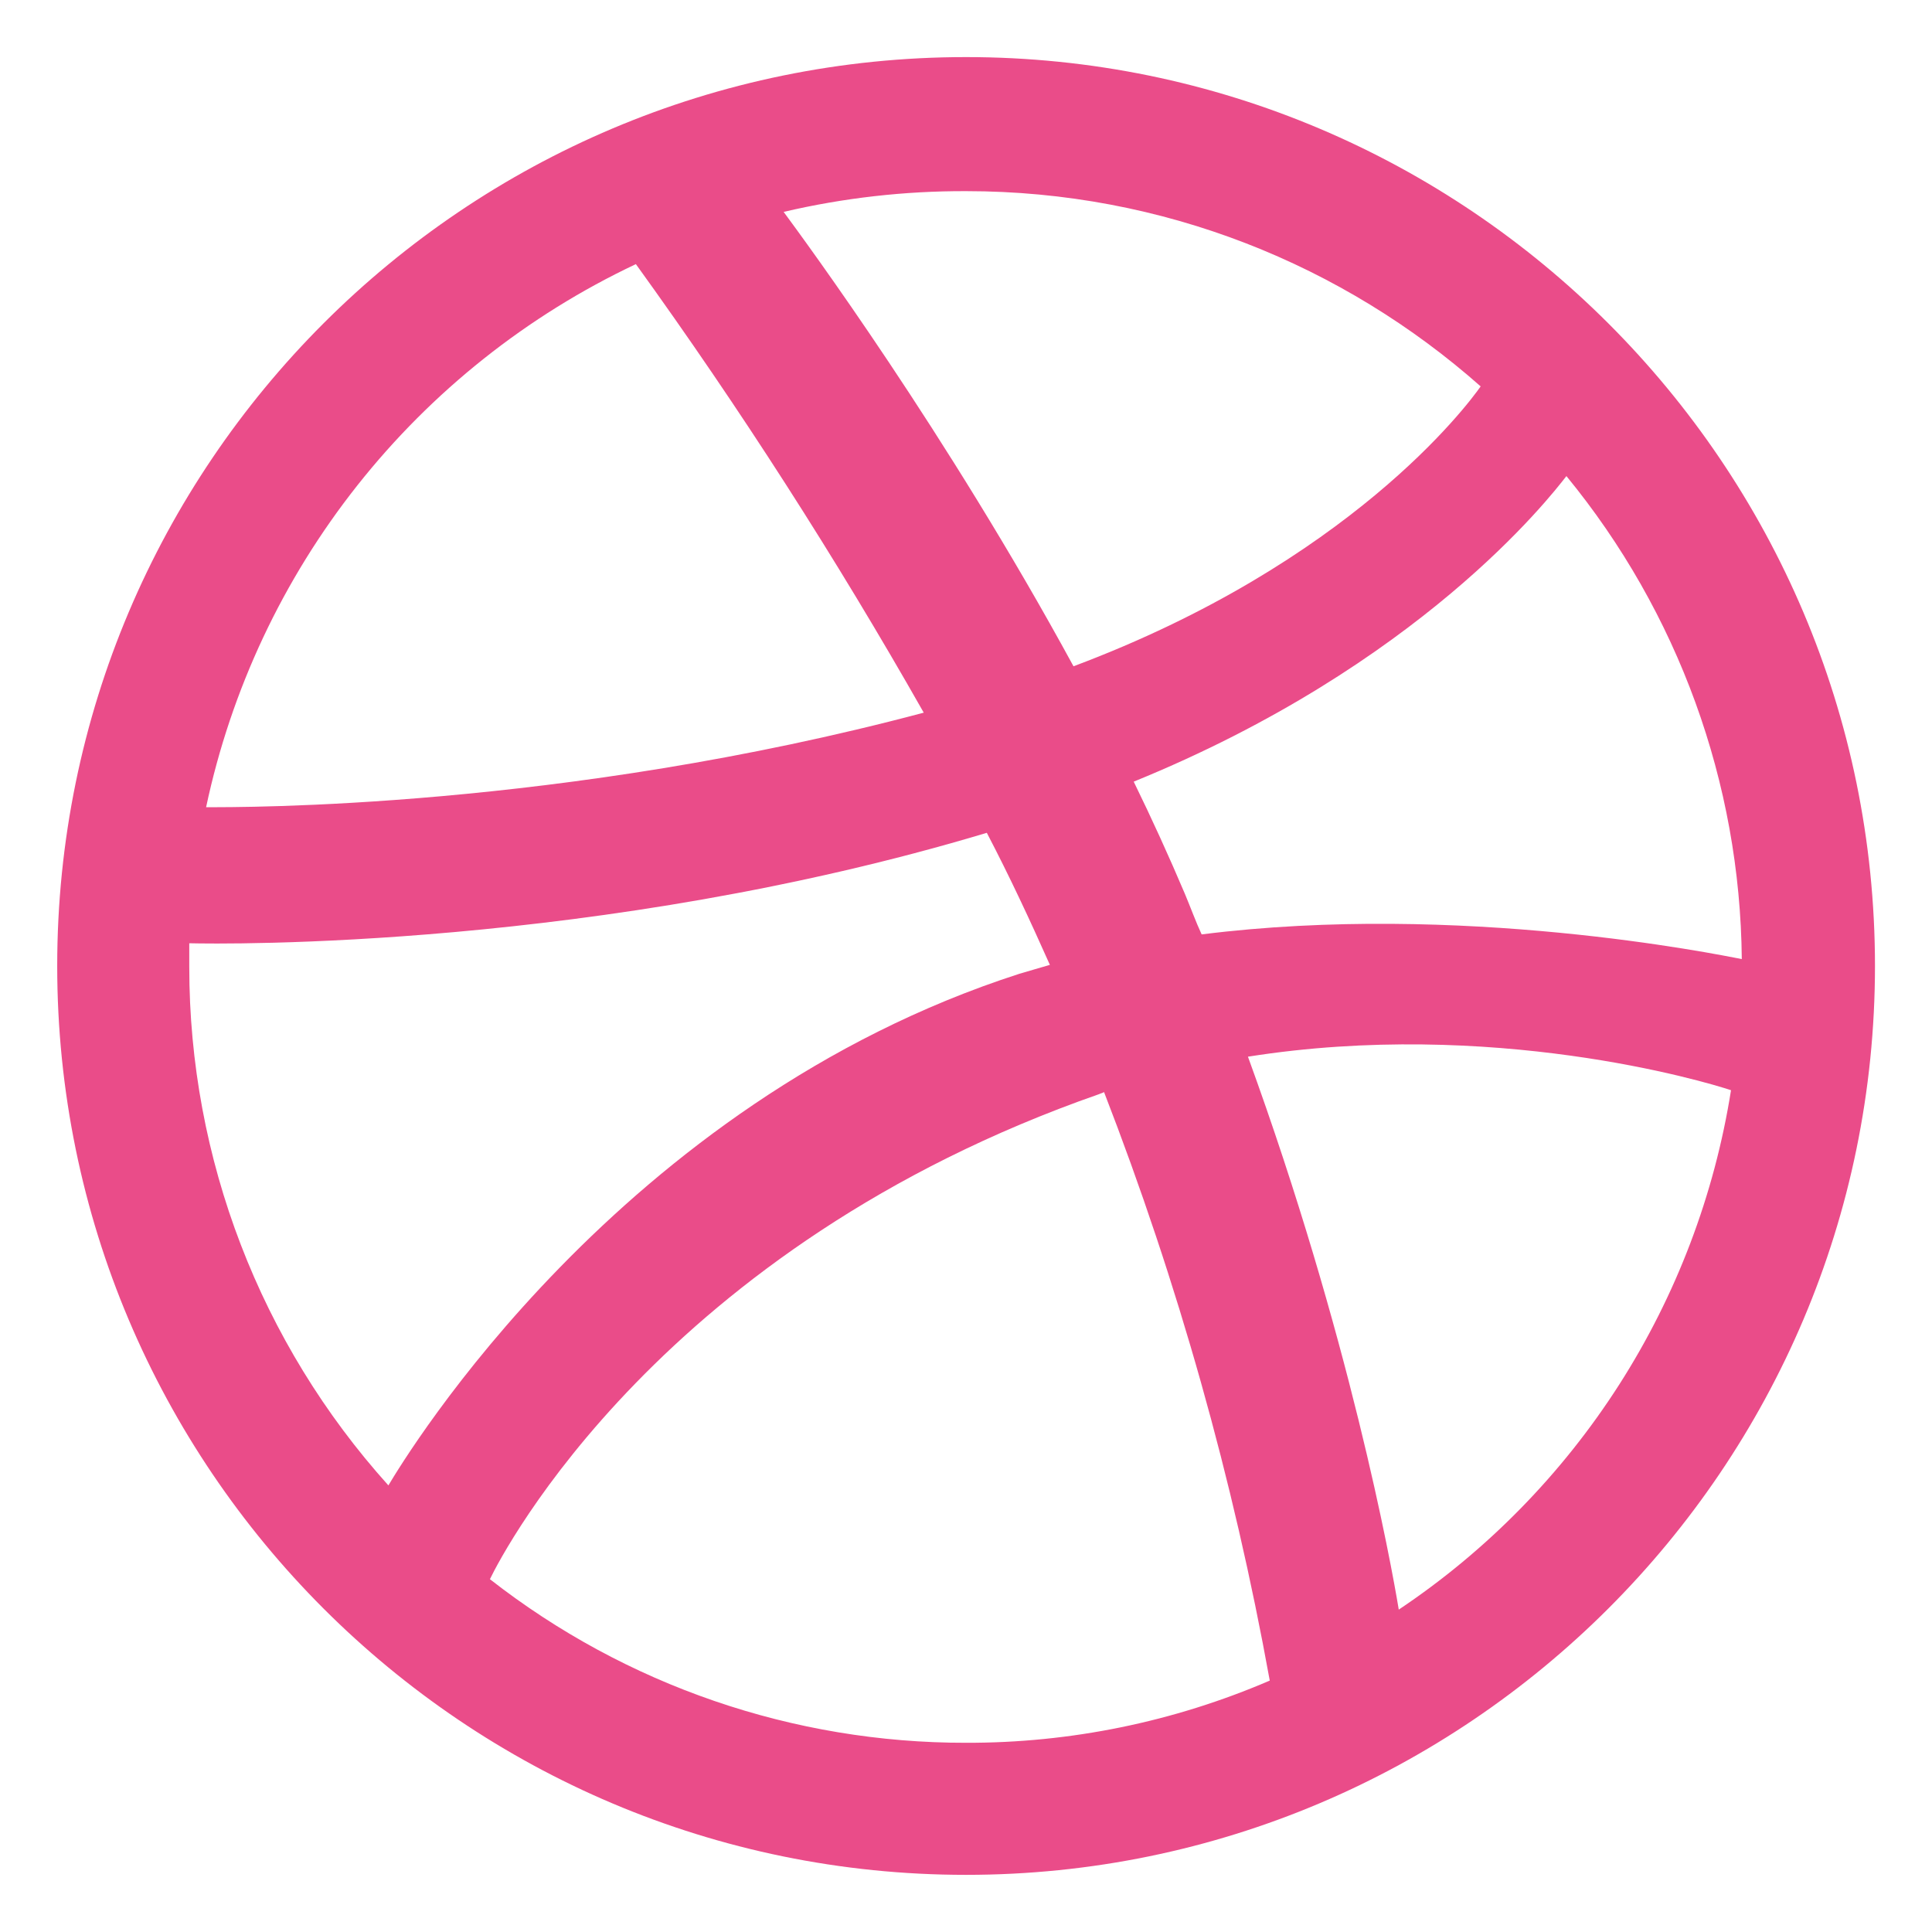<svg width="31" height="31" viewBox="0 0 31 31" fill="none" xmlns="http://www.w3.org/2000/svg">
<path d="M15.501 0.916C7.451 0.916 0.918 7.449 0.918 15.499C0.918 23.549 7.451 30.083 15.501 30.083C23.537 30.083 30.085 23.549 30.085 15.499C30.085 7.449 23.537 0.916 15.501 0.916ZM25.134 7.639C26.928 9.825 27.922 12.56 27.948 15.389C27.538 15.31 23.426 14.471 19.281 14.993C19.186 14.788 19.106 14.566 19.013 14.344C18.755 13.736 18.481 13.135 18.191 12.542C22.777 10.675 24.865 7.986 25.134 7.639ZM15.501 3.067C18.666 3.067 21.559 4.254 23.758 6.2C23.537 6.515 21.654 9.03 17.225 10.691C15.185 6.943 12.923 3.874 12.574 3.4C13.534 3.175 14.516 3.064 15.501 3.067ZM10.203 4.238C11.872 6.551 13.414 8.954 14.822 11.435C9 12.985 3.859 12.952 3.307 12.952C3.708 11.066 4.538 9.299 5.735 7.787C6.931 6.276 8.46 5.061 10.203 4.238ZM3.037 15.514V15.135C3.577 15.149 9.617 15.23 15.834 13.363C16.198 14.059 16.529 14.77 16.846 15.482C16.687 15.53 16.513 15.577 16.356 15.625C9.933 17.696 6.517 23.358 6.232 23.834C4.176 21.551 3.036 18.587 3.037 15.514ZM15.501 27.964C12.733 27.968 10.042 27.044 7.861 25.339C8.083 24.879 10.614 20.007 17.636 17.556C17.668 17.541 17.684 17.541 17.715 17.523C18.9 20.579 19.79 23.741 20.374 26.966C18.835 27.628 17.177 27.968 15.501 27.964ZM22.444 25.827C22.319 25.069 21.654 21.43 20.024 16.955C23.932 16.338 27.349 17.35 27.775 17.493C27.509 19.174 26.898 20.783 25.981 22.217C25.063 23.651 23.859 24.881 22.444 25.827Z" fill="#EA4C89"/>
</svg>
